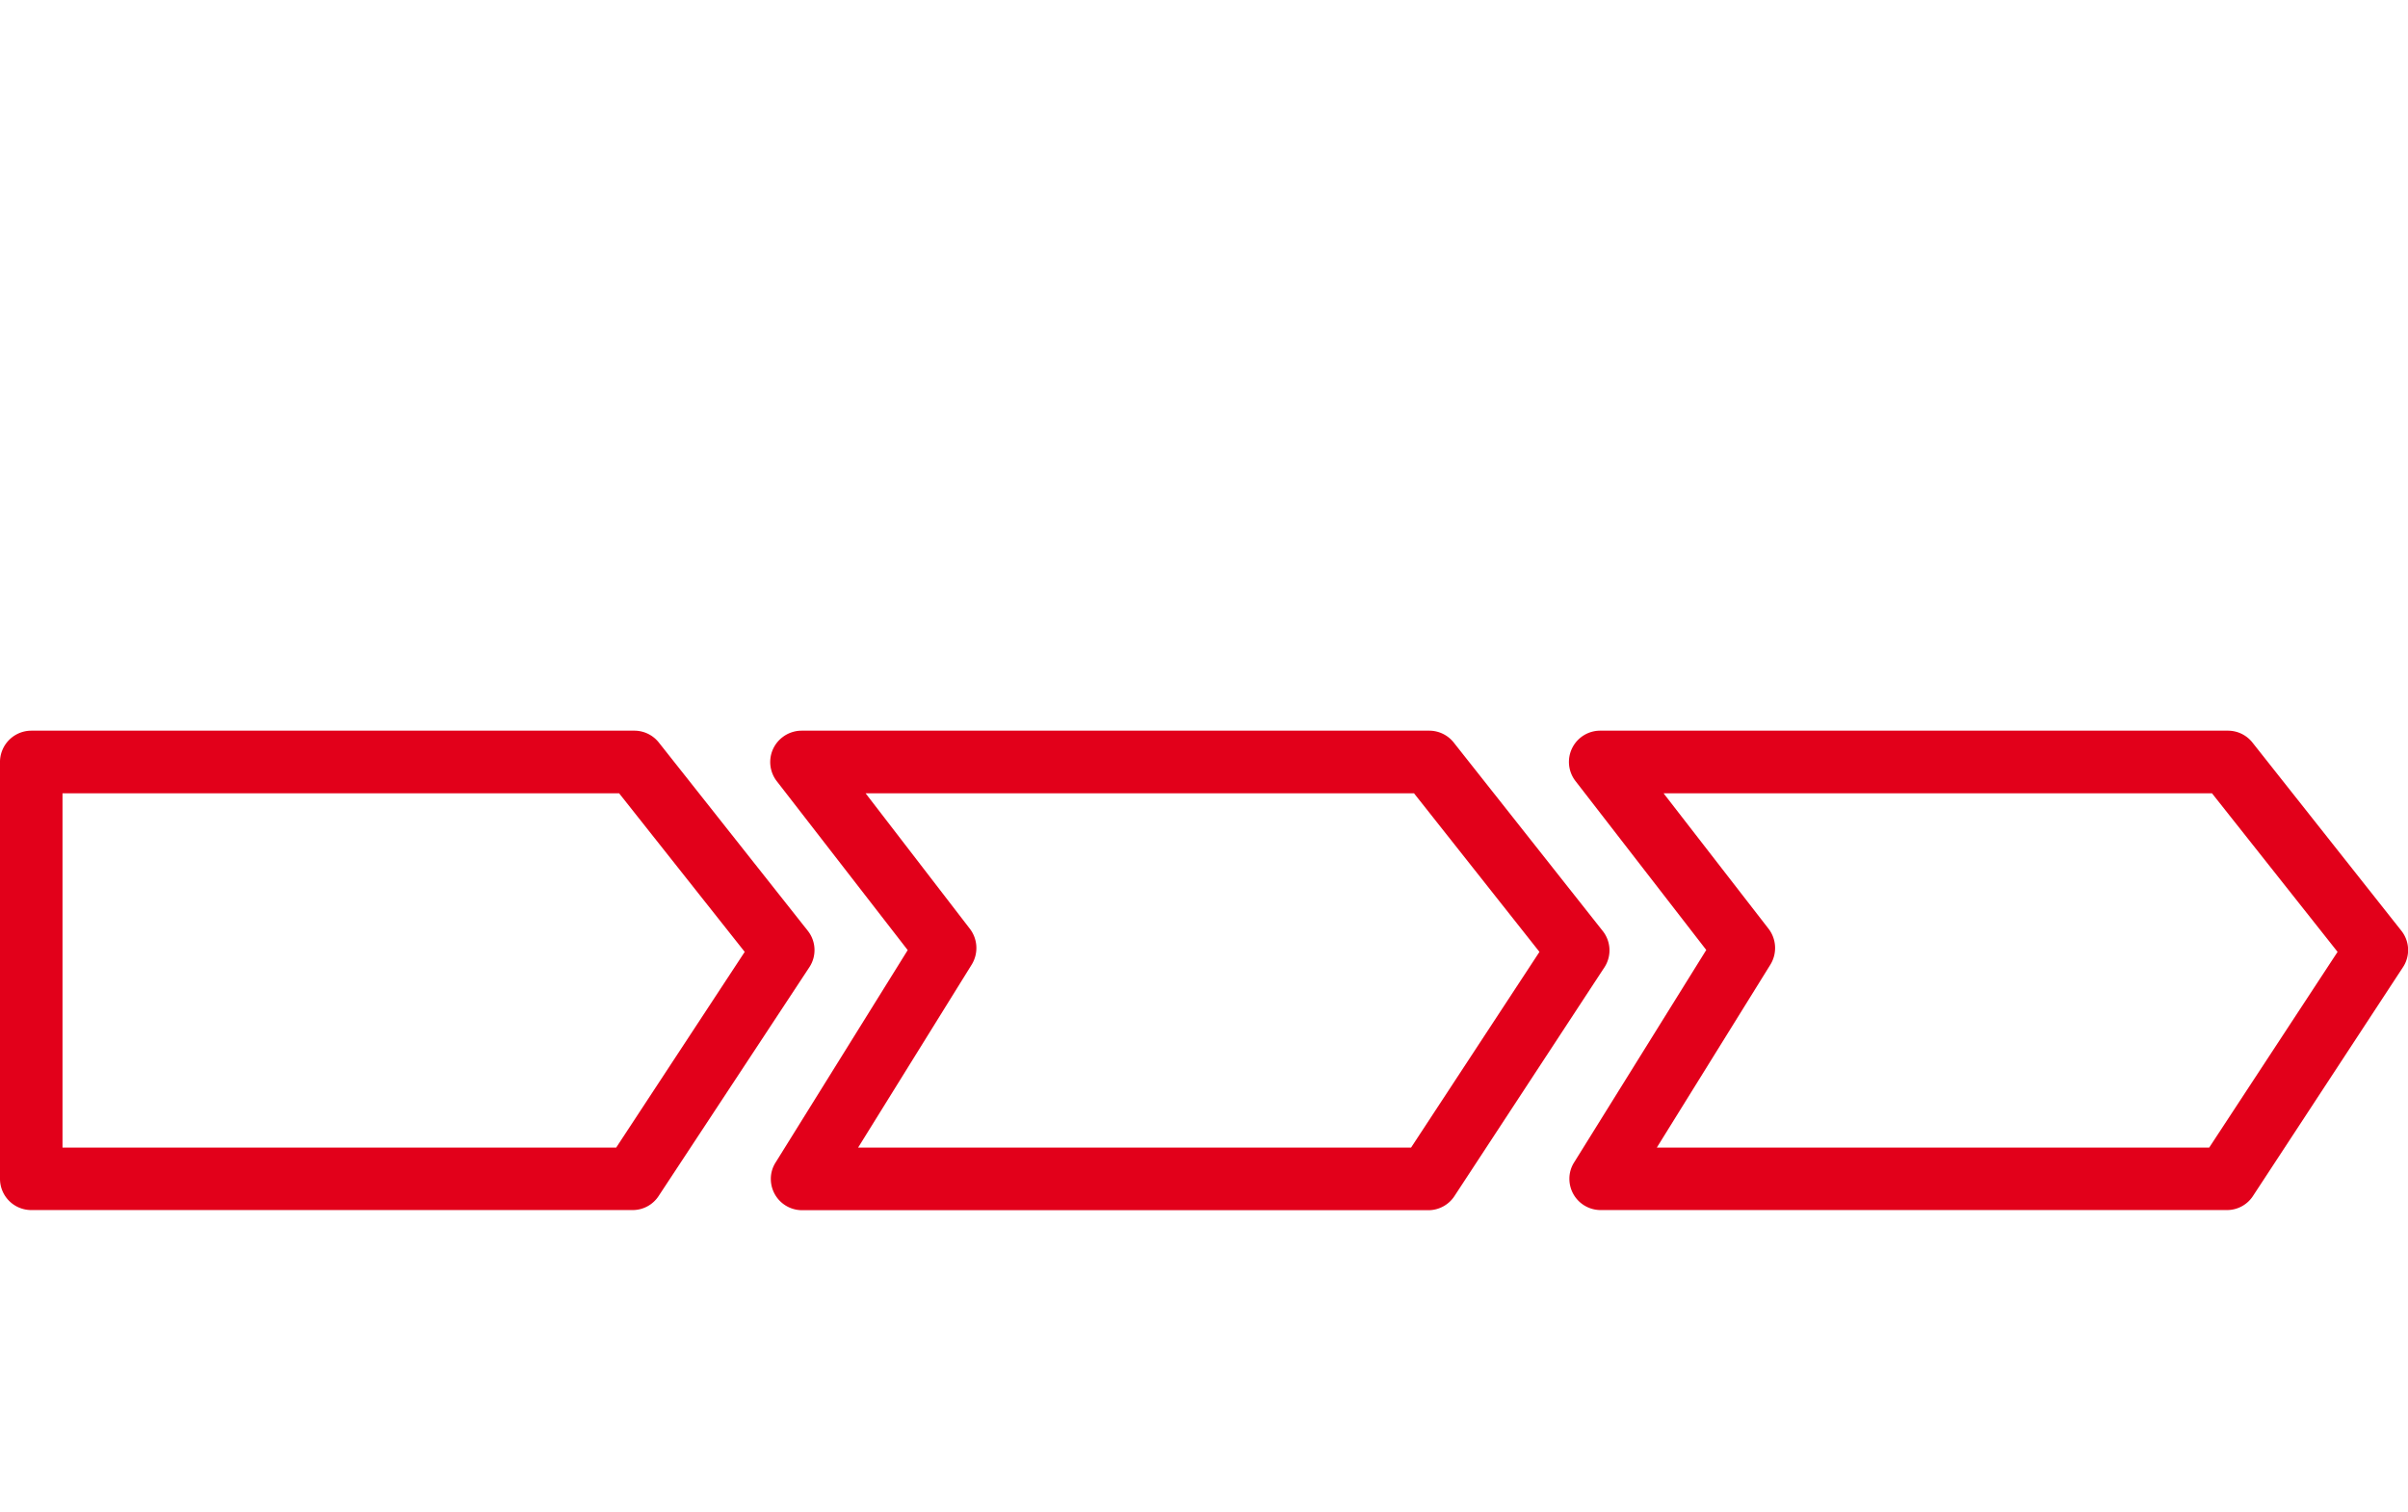 <?xml version="1.0" encoding="UTF-8"?> <svg xmlns="http://www.w3.org/2000/svg" id="Ebene_1" data-name="Ebene 1" viewBox="0 0 164.13 103.09"><defs><style>.cls-1{fill:#e2001a;}</style></defs><path class="cls-1" d="M55.05,63.44,44.9,50.61a2.13,2.13,0,0,0-1.67-.8H2.13A2.14,2.14,0,0,0,0,52V80.36a2.13,2.13,0,0,0,2.13,2.13h41a2.11,2.11,0,0,0,1.79-1L55.17,65.93A2.12,2.12,0,0,0,55.05,63.44Zm-4.29,1.45L42,78.23H4.26V54.08H42.2Z"></path><path class="cls-1" d="M163.67,63.44,153.52,50.61a2.13,2.13,0,0,0-1.67-.8H109.08a2.13,2.13,0,0,0-1.69,3.44l8.91,11.51-9,14.47a2.07,2.07,0,0,0-.33,1.13,2.13,2.13,0,0,0,2.13,2.13h42.71a2.11,2.11,0,0,0,1.78-1l10.22-15.59A2.12,2.12,0,0,0,163.67,63.44Zm-43,2.32a2.16,2.16,0,0,0-.12-2.44l-7.16-9.24h37.38l8.56,10.81-8.75,13.34H112.93Z"></path><path class="cls-1" d="M109.23,63.45,99.08,50.61a2.13,2.13,0,0,0-1.67-.8H54.64a2.14,2.14,0,0,0-1.31.45,2.13,2.13,0,0,0-.38,3l8.92,11.51-9,14.47a2.07,2.07,0,0,0-.33,1.13,2.13,2.13,0,0,0,2.14,2.13h42.7a2.13,2.13,0,0,0,1.78-1l10.22-15.59A2.12,2.12,0,0,0,109.23,63.45Zm-43,2.31a2.16,2.16,0,0,0-.12-2.44L59,54.08H96.38l8.55,10.81L96.18,78.23H58.49Z"></path></svg> 